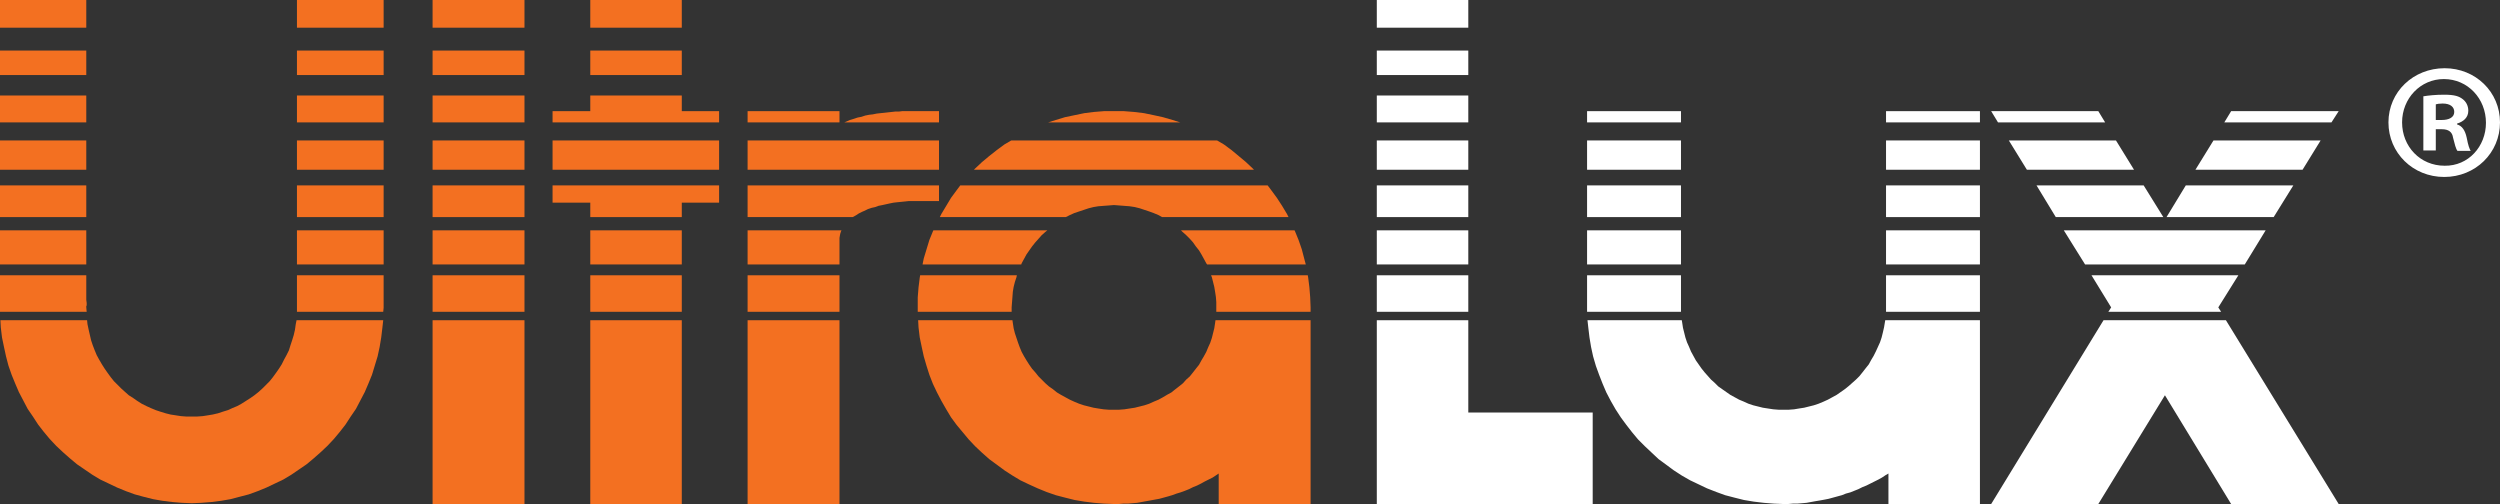 <?xml version="1.0" encoding="utf-8"?>
<!-- Generator: Adobe Illustrator 20.1.0, SVG Export Plug-In . SVG Version: 6.00 Build 0)  -->
<svg version="1.1" id="Layer_1" xmlns="http://www.w3.org/2000/svg" xmlns:xlink="http://www.w3.org/1999/xlink" x="0px" y="0px"
	 viewBox="0 0 623 125.6" style="enable-background:new 0 0 623 125.6;" xml:space="preserve">
<rect x="0" y="0" width="623" height="125.6" fill="#333333" stroke="none"/>
<style type="text/css">
	.st0{fill:#FFFFFF;}
	.st1{fill:#F37021;}
</style>
<polygon class="st0" points="496.2,125.6 522.9,125.6 539.5,98.5 556,125.6 582.8,125.6 554.7,79.8 524.2,79.8 "/>
<polygon class="st0" points="553.5,77.7 552.8,76.6 557.8,68.6 521.2,68.6 526.1,76.6 525.4,77.7 "/>
<polygon class="st0" points="559.4,65.9 564.6,57.4 514.3,57.4 519.6,65.9 "/>
<polygon class="st0" points="566.6,54.1 571.5,46.2 544.7,46.2 539.9,54.1 "/>
<polygon class="st0" points="573.8,42.3 578.3,35 551.6,35 547.1,42.3 "/>
<polygon class="st0" points="581,30.5 582.8,27.7 556,27.7 554.3,30.5 "/>
<polygon class="st0" points="539.1,54.1 534.2,46.2 507.5,46.2 512.3,54.1 "/>
<polygon class="st0" points="531.8,42.3 527.3,35 500.6,35 505.1,42.3 "/>
<polygon class="st0" points="524.6,30.5 522.9,27.7 496.2,27.7 497.9,30.5 "/>
<polygon class="st1" points="0,76.7 0,77.7 21.6,77.7 21.5,76.6 21.5,76.6 21.5,76.5 21.5,76.4 21.5,76.3 21.6,76.1 21.6,75.9 
	21.6,75.7 21.6,75.5 21.5,74.7 21.5,68.6 0,68.6 "/>
<polygon class="st1" points="0.1,79.8 0.2,81.6 0.5,84.1 1,86.5 1.5,88.8 2.1,91.1 2.9,93.4 3.8,95.6 4.7,97.7 5.8,99.8 6.9,101.9 
	8.2,103.8 9.5,105.8 10.9,107.6 12.4,109.4 14,111.1 15.7,112.7 17.4,114.2 19.2,115.7 21.1,117 23,118.3 25,119.5 27.1,120.5 
	29.2,121.5 31.4,122.4 33.6,123.2 35.8,123.8 38.2,124.4 40.5,124.8 42.9,125.1 45.3,125.3 47.8,125.4 50.2,125.3 52.7,125.1 
	55.1,124.8 57.4,124.4 59.7,123.8 62,123.2 64.2,122.4 66.4,121.5 68.5,120.5 70.6,119.5 72.6,118.3 74.5,117 76.4,115.7 
	78.2,114.2 79.9,112.7 81.6,111.1 83.2,109.4 84.7,107.6 86.1,105.8 87.4,103.8 88.7,101.9 89.8,99.8 90.9,97.7 91.8,95.6 
	92.7,93.4 93.4,91.1 94.1,88.8 94.6,86.5 95,84.1 95.3,81.6 95.5,79.8 73.9,79.8 73.7,80.8 73.5,82.2 73.2,83.5 72.8,84.8 72.4,86 
	72,87.3 71.4,88.5 70.8,89.6 70.2,90.8 69.5,91.9 68.8,92.9 68,94 67.2,95 66.3,95.9 65.4,96.8 64.4,97.7 63.4,98.5 62.4,99.2 
	61.3,99.9 60.2,100.6 59.1,101.2 57.9,101.7 56.8,102.2 55.5,102.6 54.3,103 53,103.3 51.8,103.5 50.5,103.7 49.1,103.8 47.8,103.8 
	46.4,103.8 45.1,103.7 43.8,103.5 42.5,103.3 41.3,103 40,102.6 38.8,102.2 37.6,101.7 36.5,101.2 35.3,100.6 34.2,99.9 33.2,99.2 
	32.1,98.5 31.2,97.7 30.2,96.8 29.3,95.9 28.4,95 27.6,94 26.8,92.9 26.1,91.9 25.4,90.8 24.7,89.6 24.1,88.5 23.6,87.3 23.1,86 
	22.7,84.8 22.4,83.5 22.1,82.2 21.8,80.8 21.7,79.8 "/>
<polygon class="st1" points="95.5,77.7 95.6,76.7 95.6,68.6 74,68.6 74,74.7 74,76.6 74,77.7 "/>
<polygon class="st1" points="95.6,65.9 95.6,57.4 74,57.4 74,65.9 "/>
<polygon class="st1" points="95.6,54.1 95.6,46.2 74,46.2 74,54.1 "/>
<polygon class="st1" points="95.6,42.3 95.6,35 74,35 74,42.3 "/>
<polygon class="st1" points="95.6,30.5 95.6,23.8 74,23.8 74,30.5 "/>
<polygon class="st1" points="95.6,18.7 95.6,12.6 74,12.6 74,18.7 "/>
<polygon class="st1" points="95.6,6.9 95.6,0 74,0 74,6.9 "/>
<polygon class="st1" points="21.5,65.9 21.5,57.4 0,57.4 0,65.9 "/>
<polygon class="st1" points="21.5,54.1 21.5,46.2 0,46.2 0,54.1 "/>
<polygon class="st1" points="21.5,42.3 21.5,35 0,35 0,42.3 "/>
<polygon class="st1" points="21.5,30.5 21.5,23.8 0,23.8 0,30.5 "/>
<polygon class="st1" points="21.5,18.7 21.5,12.6 0,12.6 0,18.7 "/>
<polygon class="st1" points="21.5,6.9 21.5,0 0,0 0,6.9 "/>
<polygon class="st1" points="107.8,125.6 130.7,125.6 130.7,79.8 107.8,79.8 "/>
<polygon class="st1" points="130.7,77.7 130.7,68.6 107.8,68.6 107.8,77.7 "/>
<polygon class="st1" points="130.7,65.9 130.7,57.4 107.8,57.4 107.8,65.9 "/>
<polygon class="st1" points="130.7,54.1 130.7,46.2 107.8,46.2 107.8,54.1 "/>
<polygon class="st1" points="130.7,42.3 130.7,35 107.8,35 107.8,42.3 "/>
<polygon class="st1" points="130.7,30.5 130.7,23.8 107.8,23.8 107.8,30.5 "/>
<polygon class="st1" points="130.7,18.7 130.7,12.6 107.8,12.6 107.8,18.7 "/>
<polygon class="st1" points="130.7,6.9 130.7,0 107.8,0 107.8,6.9 "/>
<polygon class="st1" points="147.1,125.6 169.9,125.6 169.9,79.8 147.1,79.8 "/>
<polygon class="st1" points="169.9,77.7 169.9,68.6 147.1,68.6 147.1,77.7 "/>
<polygon class="st1" points="169.9,65.9 169.9,57.4 147.1,57.4 147.1,65.9 "/>
<polygon class="st1" points="169.9,54.1 169.9,50.5 179.2,50.5 179.2,46.2 137.7,46.2 137.7,50.5 147.1,50.5 147.1,54.1 "/>
<polygon class="st1" points="179.2,42.3 179.2,35 137.7,35 137.7,42.3 "/>
<polygon class="st1" points="179.2,30.5 179.2,27.7 169.9,27.7 169.9,23.8 147.1,23.8 147.1,27.7 137.7,27.7 137.7,30.5 "/>
<polygon class="st1" points="169.9,18.7 169.9,12.6 147.1,12.6 147.1,18.7 "/>
<polygon class="st1" points="169.9,6.9 169.9,0 147.1,0 147.1,6.9 "/>
<polygon class="st1" points="212.5,54.1 212.7,54 213.4,53.6 214,53.2 214.8,52.8 215.5,52.5 216.3,52.1 217.2,51.8 218.1,51.6 
	218.9,51.3 219.9,51.1 220.8,50.9 221.7,50.7 222.7,50.5 223.6,50.4 224.6,50.3 225.6,50.2 226.5,50.1 227.4,50.1 228.3,50.1 
	229.2,50.1 234,50.1 234,46.2 186.3,46.2 186.3,54.1 "/>
<polygon class="st1" points="234,42.3 234,35 186.3,35 186.3,42.3 "/>
<polygon class="st1" points="234,30.5 234,27.7 229.5,27.7 228.8,27.7 228.1,27.7 227.3,27.7 226.5,27.7 225.7,27.7 224.8,27.7 
	224,27.8 223.1,27.8 222.2,27.9 221.3,28 220.4,28.1 219.4,28.2 218.5,28.3 217.5,28.5 216.6,28.6 215.6,28.8 214.7,29.1 
	213.7,29.3 212.8,29.6 211.8,29.9 210.9,30.3 210.4,30.5 "/>
<polygon class="st1" points="209.2,30.5 209.2,27.7 186.3,27.7 186.3,30.5 "/>
<polygon class="st1" points="186.3,57.4 186.3,65.9 209.2,65.9 209.2,60.1 209.2,59.3 209.3,58.7 209.4,58.2 209.6,57.6 209.7,57.4 
	"/>
<polygon class="st1" points="186.3,68.6 186.3,77.7 209.2,77.7 209.2,68.6 "/>
<polygon class="st1" points="186.3,79.8 186.3,125.6 209.2,125.6 209.2,79.8 "/>
<polygon class="st1" points="326.5,74.1 326.3,71.6 326,69.2 325.9,68.6 301.8,68.6 302,69.1 302.3,70.3 302.6,71.5 302.8,72.7 
	303,74 303.1,75.3 303.1,76.6 303.1,77.7 326.6,77.7 326.6,76.6 "/>
<polygon class="st1" points="325.4,65.9 325,64.4 324.4,62.1 323.6,59.8 322.7,57.6 322.6,57.4 294.3,57.4 294.7,57.8 295.6,58.6 
	296.5,59.5 297.3,60.4 298,61.4 298.8,62.4 299.4,63.4 300,64.5 300.6,65.6 300.8,65.9 "/>
<polygon class="st1" points="321.1,54.1 320.7,53.3 319.5,51.3 318.2,49.3 316.8,47.4 315.9,46.2 239.3,46.2 238.4,47.4 237,49.3 
	235.8,51.3 234.6,53.3 234.2,54.1 265.6,54.1 266.6,53.6 267.7,53.1 268.9,52.7 270.1,52.3 271.3,51.9 272.5,51.6 273.7,51.4 
	275,51.3 276.3,51.2 277.6,51.1 278.9,51.2 280.2,51.3 281.5,51.4 282.8,51.6 284,51.9 285.2,52.3 286.4,52.7 287.5,53.1 
	288.7,53.6 289.6,54.1 "/>
<polygon class="st1" points="312.5,42.3 312.2,42 310.5,40.4 308.7,38.9 306.9,37.4 305,36 303.3,35 252,35 250.3,36 248.4,37.4 
	246.5,38.9 244.7,40.4 243,42 242.7,42.3 "/>
<polygon class="st1" points="294.1,30.5 292.2,29.9 289.8,29.2 287.5,28.7 285.1,28.2 282.6,27.9 280.1,27.7 277.6,27.7 275.1,27.7 
	272.6,27.9 270.2,28.2 267.8,28.7 265.4,29.2 263.1,29.9 261.2,30.5 "/>
<polygon class="st1" points="232.6,57.4 232.5,57.6 231.6,59.8 230.9,62.1 230.2,64.4 229.9,65.9 254.5,65.9 254.6,65.6 255.2,64.5 
	255.8,63.4 256.5,62.4 257.2,61.4 258,60.4 258.8,59.5 259.6,58.6 260.5,57.8 261,57.4 "/>
<polygon class="st1" points="229.3,68.6 229.2,69.2 228.9,71.6 228.7,74.1 228.7,76.6 228.7,77.7 252.1,77.7 252.1,76.6 252.2,75.3 
	252.3,74 252.4,72.7 252.6,71.5 252.9,70.3 253.3,69.1 253.4,68.6 "/>
<polygon class="st1" points="228.8,79.8 228.9,81.6 229.2,84.1 229.7,86.5 230.2,88.8 230.9,91.2 231.6,93.4 232.5,95.7 233.5,97.8 
	234.6,99.9 235.8,102 237,104 238.4,105.9 239.9,107.7 241.4,109.5 243,111.2 244.7,112.8 246.5,114.4 248.4,115.8 250.3,117.2 
	252.3,118.5 254.3,119.7 256.4,120.7 258.6,121.7 260.8,122.6 263.1,123.4 265.4,124 267.8,124.6 270.2,125 272.6,125.3 
	275.1,125.5 277.6,125.6 278.8,125.6 279.9,125.5 281.1,125.5 282.2,125.4 283.4,125.3 284.5,125.1 285.6,124.9 286.7,124.7 
	287.8,124.5 288.9,124.3 290,124 291.1,123.7 292.1,123.4 293.2,123 294.2,122.7 295.3,122.3 296.3,121.9 297.3,121.4 298.3,121 
	299.3,120.5 300.2,120 301.2,119.5 302.2,119 303.1,118.4 303.7,118 303.7,125.6 326.6,125.6 326.6,111.9 326.6,110.5 326.6,99.2 
	326.6,97.8 326.6,79.8 302.9,79.8 302.8,80.5 302.6,81.8 302.3,83 302,84.2 301.6,85.4 301.1,86.5 300.6,87.7 300,88.8 299.4,89.8 
	298.8,90.9 298,91.9 297.3,92.8 296.5,93.8 295.6,94.6 294.8,95.5 293.8,96.3 292.9,97 291.9,97.8 290.8,98.4 289.8,99 288.7,99.6 
	287.5,100.1 286.4,100.6 285.2,101 284,101.3 282.8,101.6 281.5,101.8 280.2,102 278.9,102.1 277.6,102.1 276.3,102.1 275,102 
	273.7,101.8 272.5,101.6 271.3,101.3 270.1,101 268.9,100.6 267.7,100.1 266.6,99.6 265.5,99 264.4,98.4 263.4,97.8 262.4,97 
	261.4,96.3 260.5,95.5 259.6,94.6 258.8,93.8 258,92.8 257.2,91.9 256.5,90.9 255.8,89.8 255.2,88.8 254.6,87.7 254.1,86.5 
	253.7,85.4 253.3,84.2 252.9,83 252.6,81.8 252.4,80.5 252.3,79.8 "/>
<polygon class="st0" points="343.1,125.6 396.9,125.6 396.9,102.8 365.9,102.8 365.9,79.8 343.1,79.8 "/>
<polygon class="st0" points="365.9,77.7 365.9,68.6 343.1,68.6 343.1,77.7 "/>
<polygon class="st0" points="365.9,65.9 365.9,57.4 343.1,57.4 343.1,65.9 "/>
<polygon class="st0" points="365.9,54.1 365.9,46.2 343.1,46.2 343.1,54.1 "/>
<polygon class="st0" points="365.9,42.3 365.9,35 343.1,35 343.1,42.3 "/>
<polygon class="st0" points="365.9,30.5 365.9,23.8 343.1,23.8 343.1,30.5 "/>
<polygon class="st0" points="365.9,18.7 365.9,12.6 343.1,12.6 343.1,18.7 "/>
<polygon class="st0" points="365.9,6.9 365.9,0 343.1,0 343.1,6.9 "/>
<polygon class="st0" points="395.5,76.5 395.5,76.7 395.5,77.7 418.9,77.7 418.9,76.5 418.9,68.6 395.5,68.6 395.5,76.2 395.5,76.2 
	395.5,76.3 395.5,76.4 395.5,76.5 "/>
<polygon class="st0" points="395.6,79.8 395.8,81.6 396.1,84.1 396.5,86.5 397,88.8 397.7,91.2 398.5,93.4 399.4,95.7 400.3,97.8 
	401.4,99.9 402.6,102 403.9,104 405.3,105.9 406.7,107.7 408.2,109.5 409.9,111.2 411.6,112.8 413.3,114.4 415.2,115.8 417.1,117.2 
	419.1,118.5 421.2,119.7 423.3,120.7 425.4,121.7 427.7,122.6 429.9,123.4 432.2,124 434.6,124.6 437,125 439.5,125.3 442,125.5 
	444.4,125.6 445.6,125.6 446.8,125.5 447.9,125.5 449.1,125.4 450.2,125.3 451.3,125.1 452.4,124.9 453.6,124.7 454.7,124.5 
	455.7,124.3 456.8,124 457.9,123.7 459,123.4 460,123 461.1,122.7 462.1,122.3 463.1,121.9 464.1,121.4 465.1,121 466.1,120.5 
	467.1,120 468.1,119.5 469,119 469.9,118.4 470.6,118 470.6,125.6 493.4,125.6 493.4,113.3 493.4,110.5 493.4,102 493.4,99.2 
	493.4,79.8 469.8,79.8 469.7,80.4 469.5,81.6 469.2,82.9 468.9,84.1 468.5,85.3 468,86.4 467.5,87.5 466.9,88.7 466.3,89.7 
	465.7,90.8 464.9,91.8 464.2,92.7 463.4,93.7 462.5,94.6 461.6,95.4 460.7,96.2 459.7,97 458.7,97.7 457.7,98.4 456.6,99 
	455.5,99.6 454.4,100.1 453.2,100.6 452,101 450.8,101.3 449.6,101.6 448.3,101.8 447.1,102 445.8,102.1 444.5,102.1 443.2,102.1 
	441.9,102 440.6,101.8 439.3,101.6 438.1,101.3 436.9,101 435.7,100.6 434.6,100.1 433.4,99.6 432.3,99 431.2,98.4 430.2,97.7 
	429.2,97 428.2,96.3 427.3,95.4 426.4,94.6 425.6,93.7 424.8,92.8 424,91.8 423.3,90.8 422.6,89.8 422,88.7 421.4,87.6 420.9,86.4 
	420.4,85.3 420,84.1 419.7,82.9 419.4,81.7 419.2,80.4 419.1,79.8 "/>
<polygon class="st0" points="493.4,77.7 493.4,76.6 493.4,73.8 493.4,68.6 470,68.6 470,76.4 470,77.7 "/>
<polygon class="st0" points="493.4,65.9 493.4,57.4 470,57.4 470,65.9 "/>
<polygon class="st0" points="493.4,54.1 493.4,46.2 470,46.2 470,54.1 "/>
<polygon class="st0" points="493.4,42.3 493.4,35 470,35 470,42.3 "/>
<polygon class="st0" points="493.4,30.5 493.4,27.7 470,27.7 470,30.5 "/>
<polygon class="st0" points="418.9,65.9 418.9,57.4 395.5,57.4 395.5,65.9 "/>
<polygon class="st0" points="418.9,54.1 418.9,46.2 395.5,46.2 395.5,54.1 "/>
<polygon class="st0" points="418.9,42.3 418.9,35 395.5,35 395.5,42.3 "/>
<polygon class="st0" points="418.9,30.5 418.9,27.7 395.5,27.7 395.5,30.5 "/>
<g>
	<path class="st0" d="M623,30.5c0,7.6-6.1,13.6-13.9,13.6c-7.8,0-13.9-6-13.9-13.6s6.2-13.5,14-13.5C616.9,17,623,22.9,623,30.5z
		 M598.6,30.5c0,6,4.5,10.8,10.6,10.8c5.9,0.1,10.3-4.8,10.3-10.7c0-6-4.5-10.9-10.5-10.9C603.2,19.7,598.6,24.5,598.6,30.5z
		 M607,37.5h-3.1V24c1.2-0.2,3-0.4,5.2-0.4c2.6,0,3.7,0.4,4.6,1.1c0.8,0.6,1.4,1.6,1.4,2.9c0,1.7-1.2,2.7-2.8,3.2V31
		c1.3,0.4,2,1.5,2.4,3.3c0.4,2.1,0.7,2.8,1,3.3h-3.3c-0.4-0.5-0.7-1.7-1.1-3.3c-0.2-1.4-1.1-2.1-2.8-2.1H607V37.5z M607,29.9h1.5
		c1.7,0,3.1-0.6,3.1-2c0-1.2-0.9-2.1-2.9-2.1c-0.8,0-1.4,0.1-1.7,0.2L607,29.9L607,29.9z"/>
</g>
</svg>
